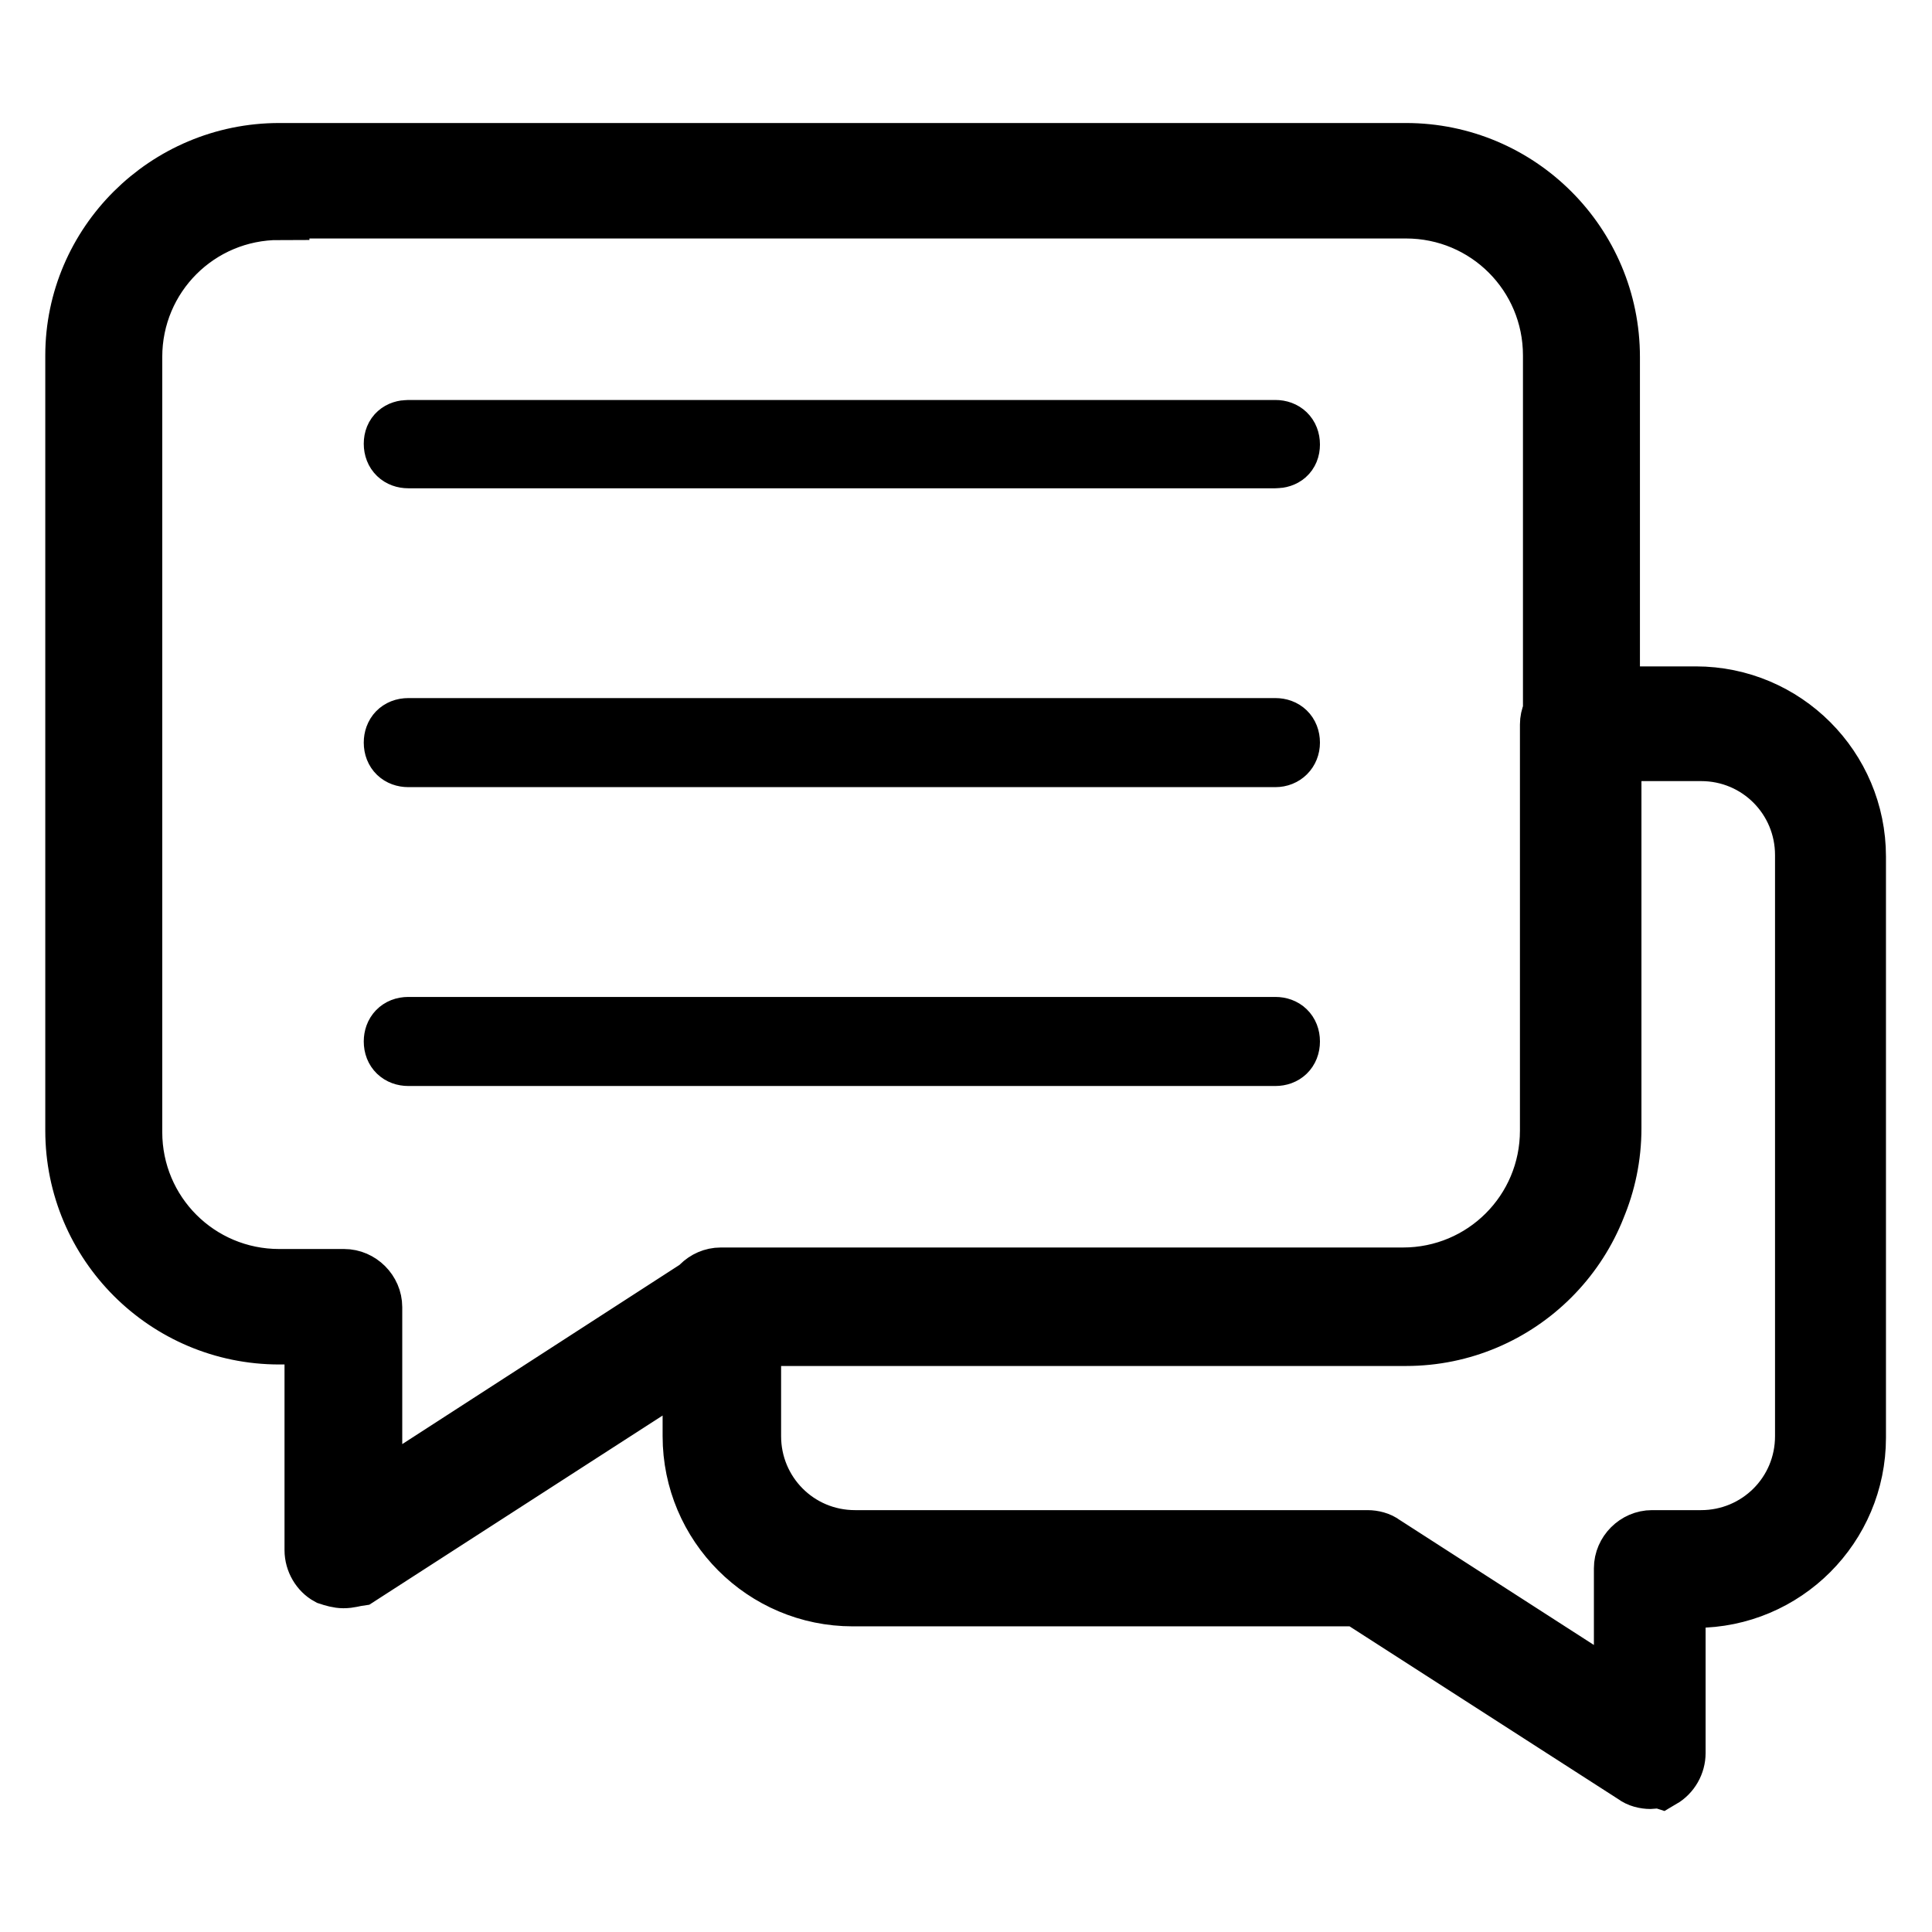<?xml version="1.0" encoding="utf-8"?>
<!-- Svg Vector Icons : http://www.onlinewebfonts.com/icon -->
<!DOCTYPE svg PUBLIC "-//W3C//DTD SVG 1.1//EN" "http://www.w3.org/Graphics/SVG/1.1/DTD/svg11.dtd">
<svg version="1.1" xmlns="http://www.w3.org/2000/svg" xmlns:xlink="http://www.w3.org/1999/xlink" x="0px" y="0px" viewBox="0 0 256 256" enable-background="new 0 0 256 256" xml:space="preserve">
<g> <path stroke-width="8" fill-opacity="0" stroke="#000000"  d="M218.7,235.7c-0.7,0-1.5-0.2-2-0.6L180,211.5H113c-11.7,0-21.2-9.5-21.2-21.2V173c0-2,1.7-3.7,3.7-3.7h90.4 c10.8,0,19.5-8.7,19.5-19.5V96c0-2,1.7-3.7,3.7-3.7h15.6c11.7,0,21.2,9.5,21.2,21.2v77c0,11.7-9.5,21.2-21.2,21.2H222v20.6 c0,1.3-0.7,2.6-1.9,3.3C219.8,235.5,219.2,235.7,218.7,235.7L218.7,235.7z M99.5,176.7v13.6c0,7.6,6.1,13.8,13.8,13.8h67.9 c0.7,0,1.5,0.2,2,0.6l32,20.6v-17.5c0-2,1.7-3.7,3.7-3.7h6.5c7.6,0,13.8-6.1,13.8-13.8v-77c0-7.6-6.1-13.8-13.8-13.8h-11.9v50 c0,14.9-12.1,27-27,27h-87V176.7z M45.5,209.1c-0.6,0-1.3-0.2-1.9-0.4c-1.1-0.6-1.9-1.9-1.9-3.3v-28.6H37c-14.9,0-27-12.1-27-27 V47.1c0-14.7,12.1-26.8,27-26.8h149.3c14.9,0,27,12.1,27,27v102.7c0,14.9-12.1,27-27,27H96.8l-49.3,31.8 C46.8,208.9,46.3,209.1,45.5,209.1z M37,27.8c-10.8,0-19.5,8.7-19.5,19.5v102.7c0,10.8,8.7,19.5,19.5,19.5h8.6c2,0,3.7,1.7,3.7,3.7 v25.5L93.7,170c0.6-0.4,1.3-0.6,2-0.6h90.6c10.8,0,19.5-8.7,19.5-19.5V47.1c0-10.8-8.7-19.5-19.5-19.5H37V27.8z M169,60.7H54.1 c-1.1,0-1.9-0.7-1.9-1.9S53,57,54.1,57H169c1.1,0,1.9,0.7,1.9,1.9S170.1,60.7,169,60.7z M169,100.3H54.1c-1.1,0-1.9-0.7-1.9-1.9 c0-1.1,0.7-1.9,1.9-1.9H169c1.1,0,1.9,0.7,1.9,1.9C170.9,99.5,170.1,100.3,169,100.3z M169,139.9H54.1c-1.1,0-1.9-0.7-1.9-1.9 c0-1.1,0.7-1.9,1.9-1.9H169c1.1,0,1.9,0.7,1.9,1.9C170.9,139.2,170.1,139.9,169,139.9z"/></g>
</svg>